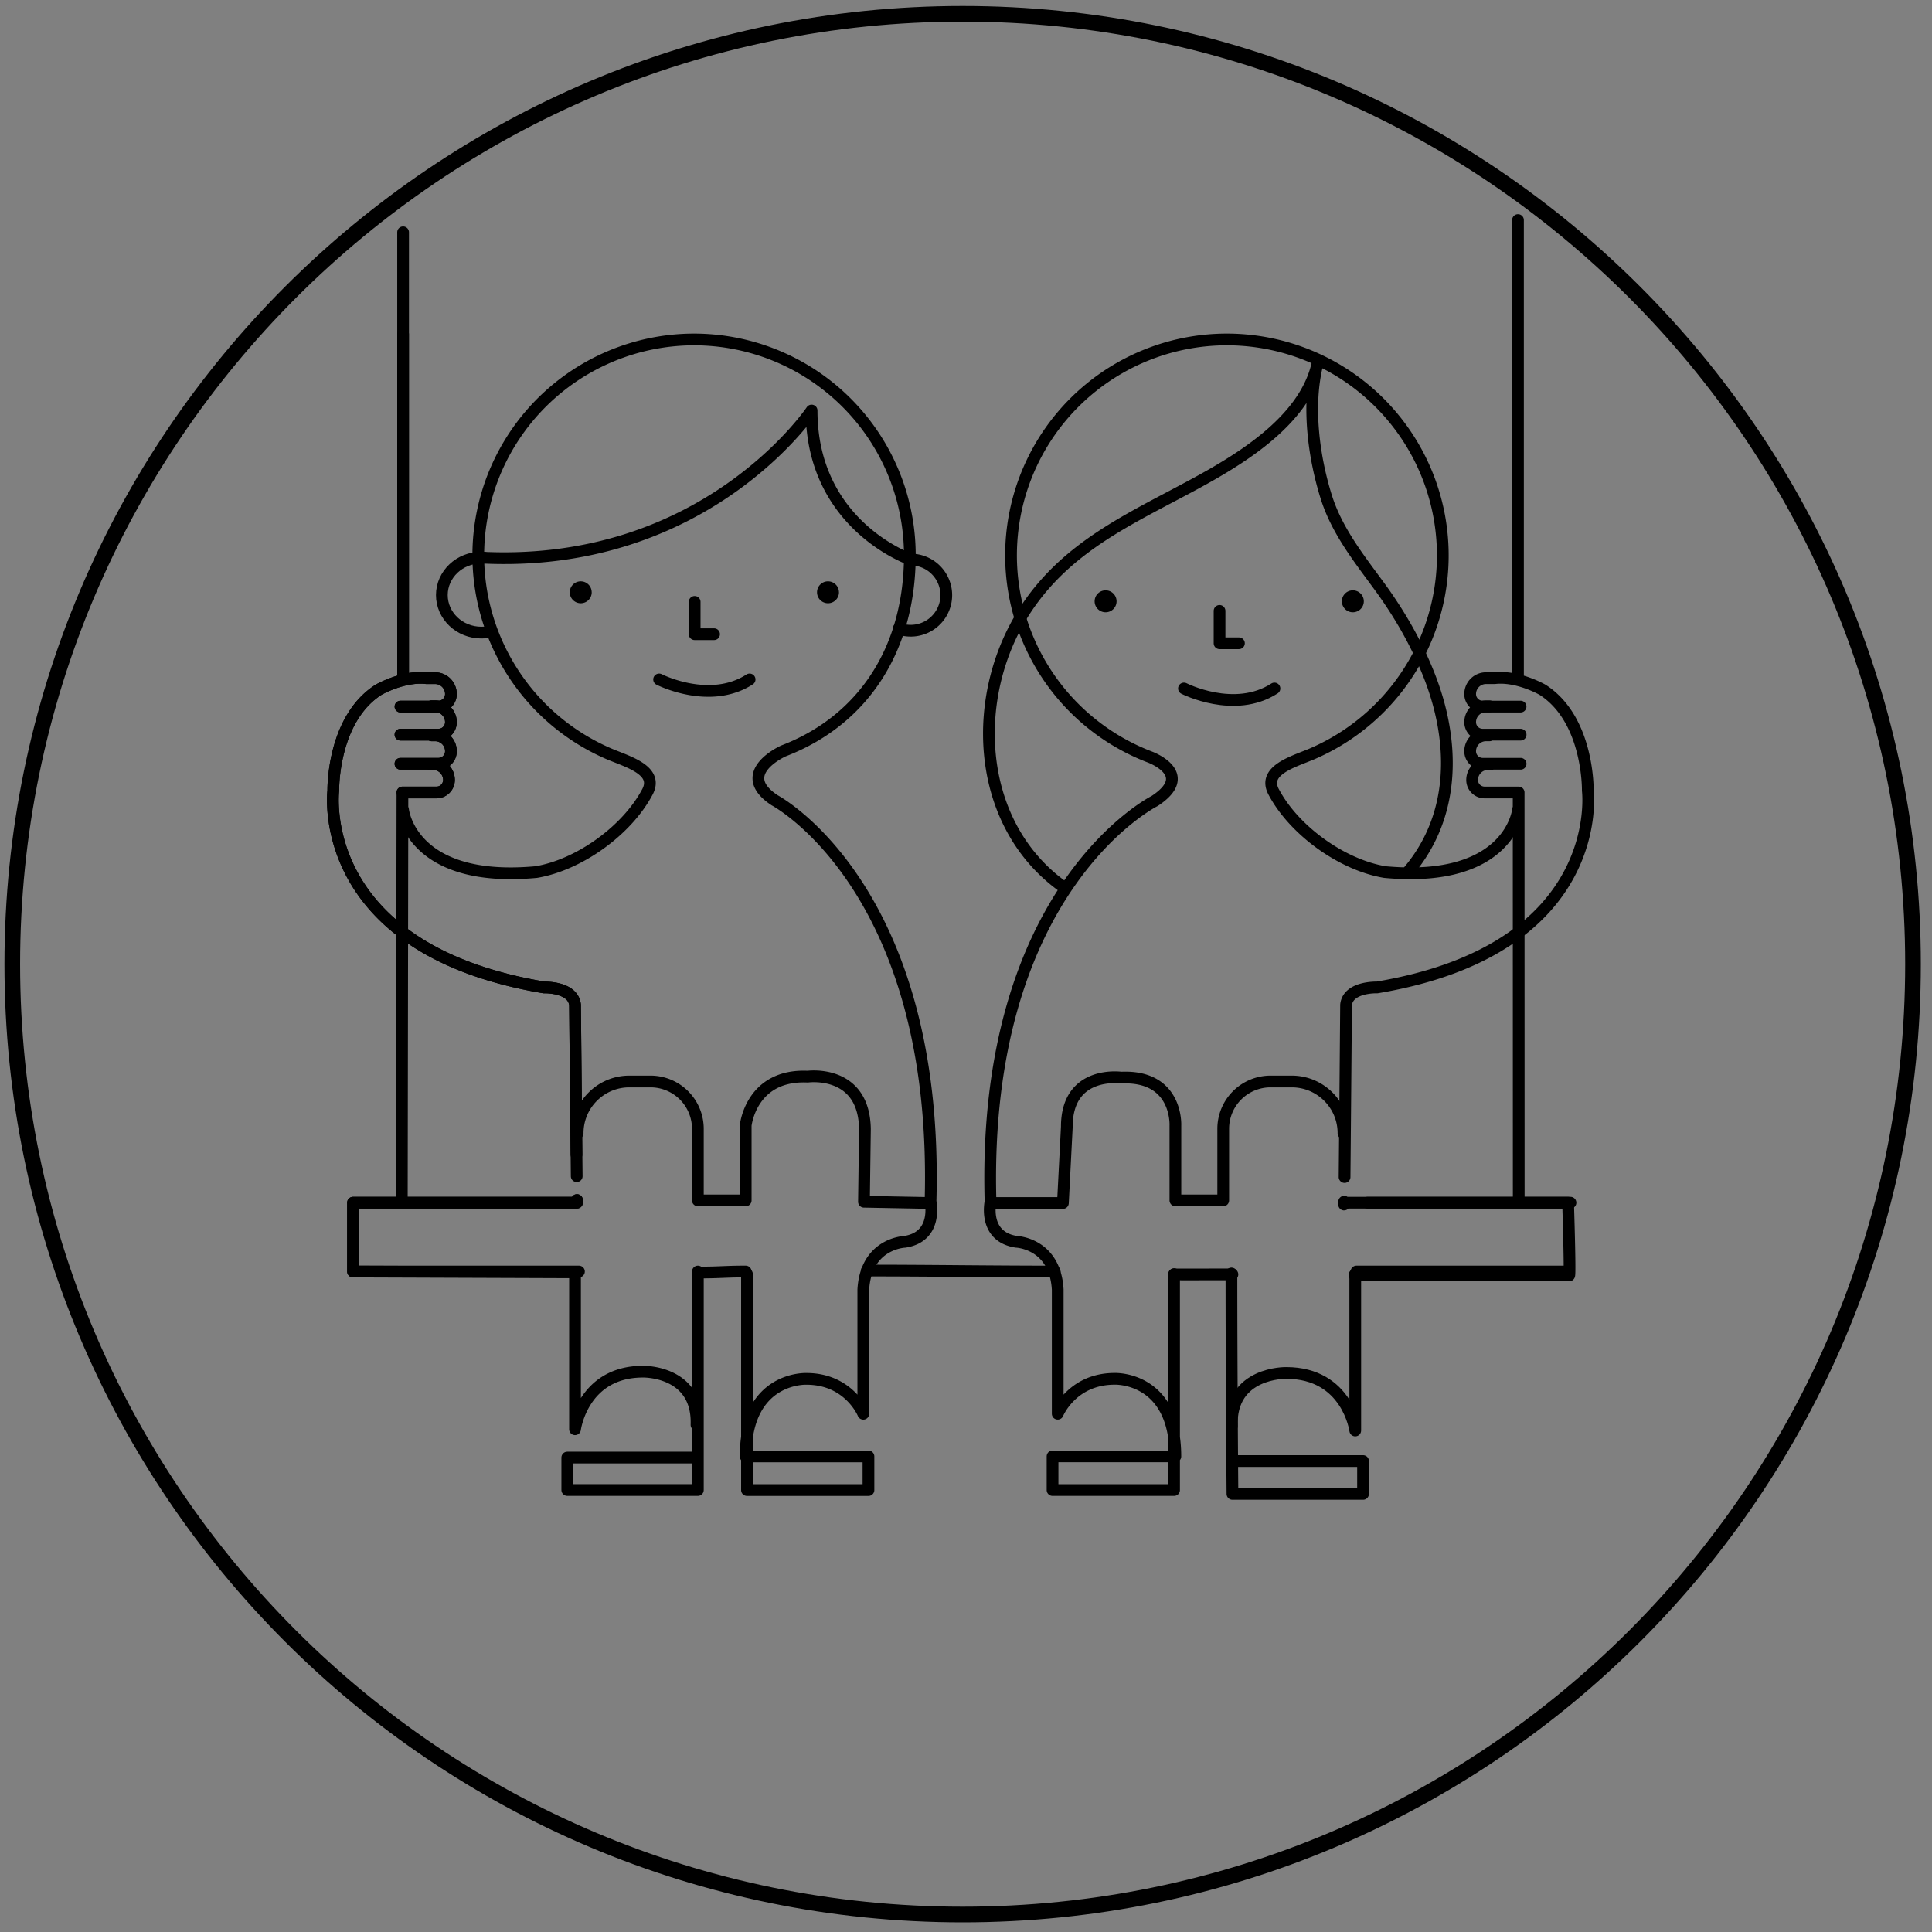 <svg xmlns="http://www.w3.org/2000/svg" viewBox="0 0 494 494"><rect x="0" y="0" width="494" height="494" fill="#808080" stroke="none"/><g fill="none" fill-rule="evenodd"><path d="M489.14 246.53c0 134.2-108.8 243-243 243s-243-108.8-243-243 108.8-243 243-243 243 108.8 243 243Z" stroke="#000" stroke-width="4" stroke-linecap="round" stroke-linejoin="round"/><path d="M103.07 173.4V85.47v87.93Z" fill="#FFF"/><path stroke="#000" stroke-width="3" stroke-linecap="round" stroke-linejoin="round" d="M103.07 85.47v87.93M401.56 307.52h-51.9M110.34 180.59h.9a4.06 4.06 0 0 1 4.06 4.06 3.2 3.2 0 0 1-3.2 3.2h-9.7M110.34 188.02h.9a4.06 4.06 0 0 1 4.06 4.07 3.2 3.2 0 0 1-3.2 3.2h-9.7M109.85 195.37h.9a4.06 4.06 0 0 1 4.05 4.06 3.2 3.2 0 0 1-3.2 3.2h-8.7l-.16 104.31"/><path d="M103.07 207.11s1.98 18.84 34.05 15.87c11-1.85 23.2-10.64 28.42-20.5 2.98-5.61-5.29-7.77-9.93-9.77A55.22 55.22 0 0 1 177.44 86.8a55.2 55.2 0 0 1 55.2 55.2c0 23.53-11.58 42.05-32.3 50 0 0-12.82 5.7-2.24 12.64 0 0 42.15 22.32 39.83 102.64 0 0 1.99 8.93-6.6 10.25 0 0-9.92.33-10.59 12.23v31.73s-3.63-8.92-14.54-8.92c0 0-15.54-.67-15.54 19.83h31.4v8.6H191v-55.2" stroke="#000" stroke-width="3" stroke-linecap="round" stroke-linejoin="round"/><path stroke="#000" stroke-width="3" stroke-linecap="round" stroke-linejoin="round" d="M177.12 372.69h-32.07v8.3h33.39v-55.87"/><path fill="#FFF" d="M103.07 59.4v114"/><path stroke="#000" stroke-width="3" stroke-linecap="round" stroke-linejoin="round" d="M103.07 59.4v114M102.4 180.67h9.7a3.2 3.2 0 0 0 3.2-3.2 4.06 4.06 0 0 0-4.06-4.07h-2.22c-5.95-.66-12.23 2.97-12.23 2.97-11.9 7.6-11.57 25.78-11.57 25.78s-5.12 40.42 53.88 50.33c0 0 7.44-.25 7.93 4.46l.43 43.8M147.52 306.85v.67H90.27v17.6h57.76M221.65 324.87c16.23 0 31.64.25 48.02.25"/><path d="M110.34 180.59h.9a4.06 4.06 0 0 1 4.06 4.06 3.2 3.2 0 0 1-3.2 3.2h-9.7M110.34 188.02h.9a4.06 4.06 0 0 1 4.06 4.07 3.2 3.2 0 0 1-3.2 3.2h-9.7M109.85 195.37h.9a4.06 4.06 0 0 1 4.05 4.06 3.2 3.2 0 0 1-3.2 3.2h-8.7M147.7 289.75c0-7.3 5.91-13.22 13.22-13.22h5.42a12.1 12.1 0 0 1 12.1 12.1v18.3h12.23v-19.16s1.32-13.14 15.86-12.48c0 0 14.38-1.98 14.63 13.39l-.25 18.6 17.02.32" stroke="#000" stroke-width="3" stroke-linecap="round" stroke-linejoin="round"/><path fill="#FFF" d="M388.14 56.27V173.4"/><path stroke="#000" stroke-width="3" stroke-linecap="round" stroke-linejoin="round" d="M388.14 56.27V173.4M388.8 180.67h-9.68a3.2 3.2 0 0 1-3.21-3.2 4.06 4.06 0 0 1 4.06-4.07h2.22c5.95-.66 12.23 2.97 12.23 2.97 11.9 7.6 11.57 25.78 11.57 25.78s5.12 40.42-53.88 50.33c0 0-7.44-.25-7.93 4.46 0 0-.24 29.08-.38 44.02M343.7 307.26c-.01 1.49-.02.26-.02.26h57.27s.6 18.6.28 18.6c-10.54 0-30.27-.05-54.88-.12M315.12 325.86c-5.34-.01-9.32.02-14.88 0M190.67 325.12c-4.72-.02-6.87.26-11.4.25M147.52 325.33l-57.26-.21v-17.6h57.27v-.68M147.4 295.2l-.37-38.26c-.5-4.7-7.93-4.46-7.93-4.46-59-9.92-53.88-50.33-53.88-50.33s-.33-18.18 11.57-25.78c0 0 6.28-3.63 12.23-2.97h2.22a4.06 4.06 0 0 1 4.06 4.06 3.21 3.21 0 0 1-3.21 3.21h-9.68M400.24 325.12h-53.4"/><path d="M380.87 180.59h-.9a4.06 4.06 0 0 0-4.06 4.06 3.2 3.2 0 0 0 3.2 3.2h9.7M380.87 188.02h-.9a4.06 4.06 0 0 0-4.06 4.07 3.2 3.2 0 0 0 3.2 3.2h9.7M381.36 195.37h-.9a4.06 4.06 0 0 0-4.05 4.06c0 1.77 1.43 3.2 3.2 3.2h8.7l.02 104.64" stroke="#000" stroke-width="3" stroke-linecap="round" stroke-linejoin="round"/><path d="M388.14 207.11s-1.98 18.84-34.05 15.87c-11-1.85-23.2-10.64-28.42-20.5-2.98-5.61 5.29-7.77 9.93-9.77A55.22 55.22 0 0 0 313.77 86.8 55.2 55.2 0 0 0 294 193.56s11.82 4.3 1.25 11.24c0 0-44.3 22.15-41.98 102.47 0 0-1.99 8.93 6.6 10.25 0 0 9.92.33 10.58 12.23v31.73s3.64-8.92 14.55-8.92c0 0 15.53-.67 15.53 19.83h-31.4v8.6h31.07v-55.2" stroke="#000" stroke-width="3" stroke-linecap="round" stroke-linejoin="round"/><path d="M343.52 289.75c0-7.3-5.92-13.22-13.23-13.22h-5.42a12.1 12.1 0 0 0-12.1 12.1v18.3h-12.23v-19.16s.66-12.9-13.88-12.23c0 0-13.88-1.99-13.88 12.56l-1 19.5h-18.5M147.03 325.45v40s1.93-14.72 17.38-14.72c0 0 14.16-.32 13.68 13.6M316.45 373.58h32.07v8.4h-33.39s-.26-30.36-.26-56.36" stroke="#000" stroke-width="3" stroke-linecap="round" stroke-linejoin="round"/><path d="M346.53 325.77v40s-1.96-14.71-17.66-14.71c0 0-14.4-.32-13.9 13.6M125.38 161.5c-.74.16-1.52.25-2.31.25-5.57 0-10.09-4.3-10.09-9.6 0-5.28 4.52-9.58 10.09-9.58.21 0 .43 0 .64.02" stroke="#000" stroke-width="3" stroke-linecap="round" stroke-linejoin="round"/><path d="M229.8 160.74a9.1 9.1 0 1 0 3.08-17.67s-25.36-8.68-25.36-38.1c0 0-27.1 40.5-84.45 37.6M177.62 153.9v8.26h4.96M168.53 173.73s12.9 6.6 23.14 0M271.65 226.62c-22.66-16.38-23.8-49.6-8.92-71.5 10.47-15.42 25.99-22.36 41.77-30.84 12.2-6.56 28.75-16.34 32.27-30.88-2.56 10.57-.85 23.42 2.32 33.58 2.67 8.57 8.25 15.63 13.48 22.76 5.15 7.02 9.48 14.5 12.71 22.59 6.73 16.81 7.14 35.83-5.04 50.32" stroke="#000" stroke-width="3" stroke-linecap="round" stroke-linejoin="round"/><path d="M151.3 151.44a2.8 2.8 0 1 1-5.61 0 2.8 2.8 0 0 1 5.6 0M214.52 151.44a2.8 2.8 0 1 1-5.61 0 2.8 2.8 0 0 1 5.6 0" fill="#000"/><path stroke="#000" stroke-width="3" stroke-linecap="round" stroke-linejoin="round" d="M311.83 156.2v8.28h4.96M302.73 176.04s12.9 6.61 23.14 0"/><path d="M285.5 153.75a2.8 2.8 0 1 1-5.61 0 2.8 2.8 0 0 1 5.61 0M348.72 153.75a2.8 2.8 0 1 1-5.61 0 2.8 2.8 0 0 1 5.61 0" fill="#000"/></g></svg>